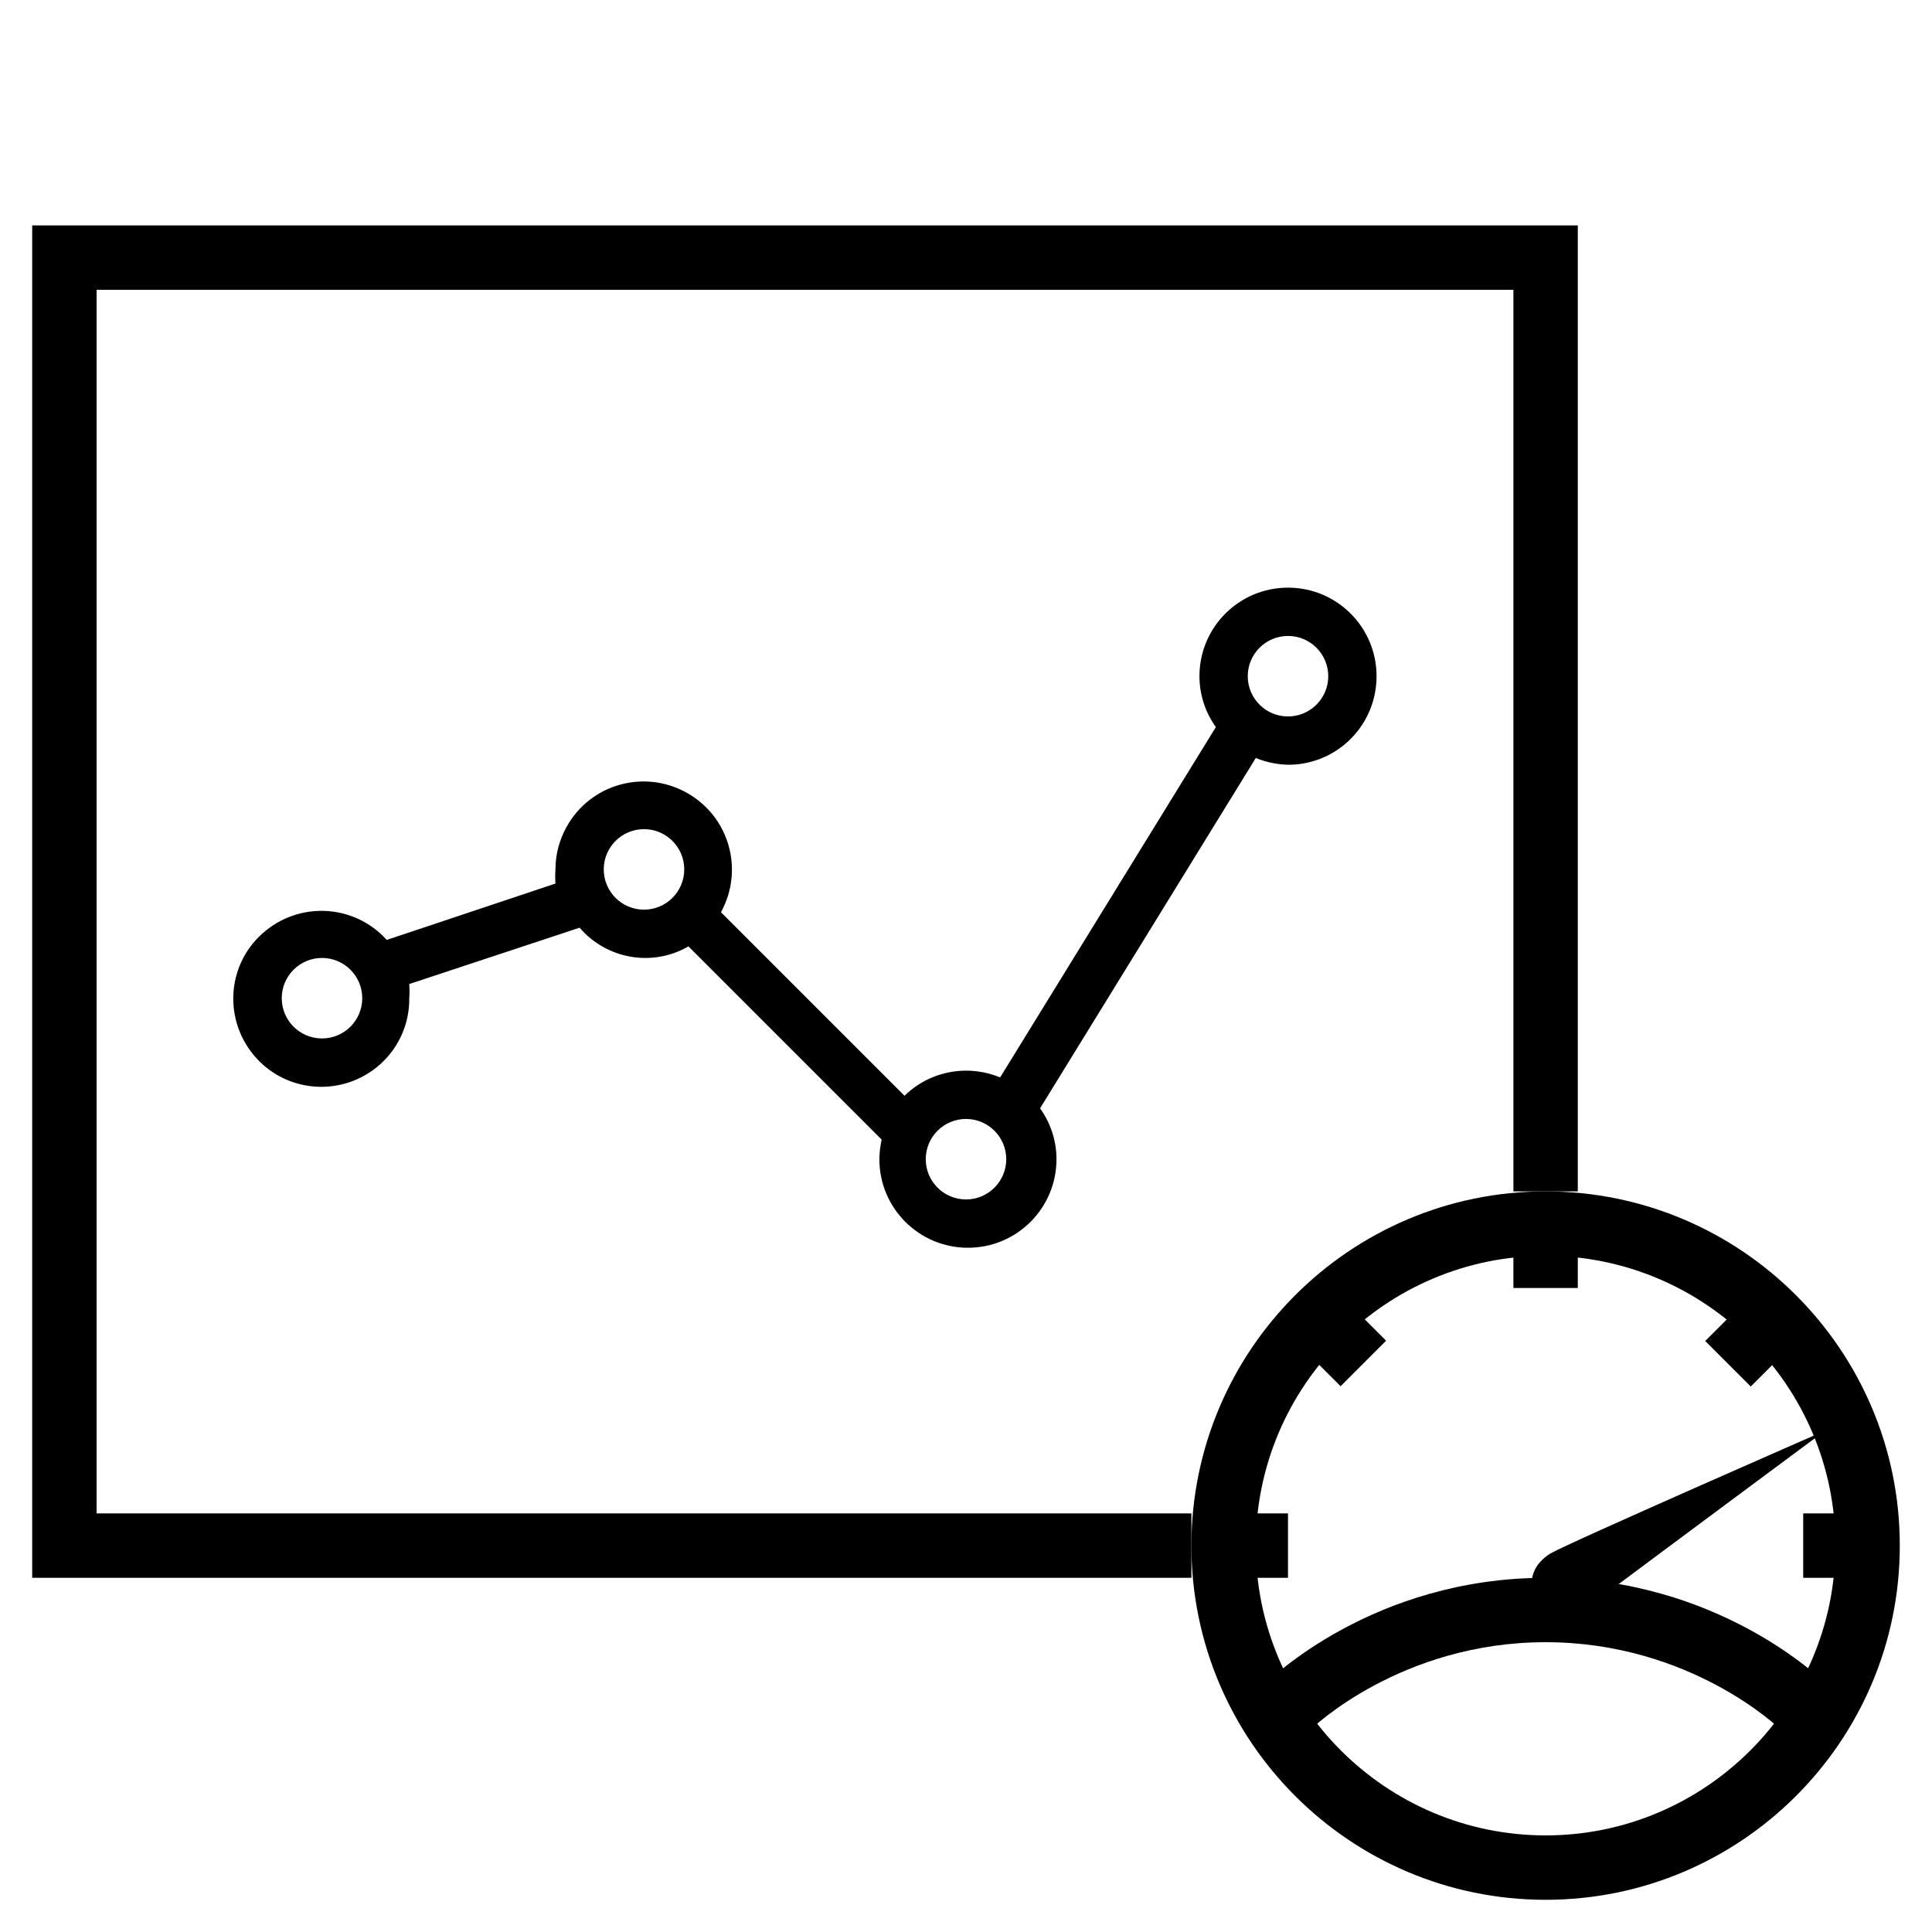 <svg xmlns="http://www.w3.org/2000/svg" xmlns:xlink="http://www.w3.org/1999/xlink" version="1.1"
	viewBox="0 0 60 60" fill="black">

	<path
		d="M42.75,21c0-1.52-1.23-2.75-2.75-2.75s-2.75,1.23-2.75,2.75  c0,0.57,0.18,1.12,0.51,1.58l-6.7,10.88c-0.34-0.14-0.7-0.21-1.06-0.21c-0.71,0-1.4,0.28-1.91,0.78l-5.7-5.7  c0.73-1.33,0.25-2.99-1.08-3.72s-2.99-0.25-3.72,1.08c-0.22,0.4-0.34,0.85-0.34,1.31c-0.01,0.15-0.01,0.29,0,0.44l-5.24,1.75  c-1.01-1.12-2.73-1.21-3.86-0.2s-1.21,2.73-0.2,3.86c1.01,1.12,2.73,1.21,3.86,0.2c0.58-0.52,0.91-1.27,0.9-2.05  c0.01-0.15,0.01-0.29,0-0.44L18,28.81c0.84,0.98,2.26,1.23,3.38,0.58l6,6c-0.04,0.2-0.07,0.4-0.07,0.61c0,1.52,1.23,2.75,2.75,2.75  s2.75-1.23,2.75-2.75c0-0.57-0.18-1.12-0.51-1.58L39,23.54c0.34,0.14,0.7,0.21,1.06,0.21C41.56,23.72,42.75,22.5,42.75,21z   M10,32.25c-0.69,0-1.25-0.56-1.25-1.25s0.56-1.25,1.25-1.25s1.25,0.56,1.25,1.25S10.69,32.25,10,32.25z M20,28.25  c-0.69,0-1.25-0.56-1.25-1.25s0.56-1.25,1.25-1.25s1.25,0.56,1.25,1.25S20.69,28.25,20,28.25z M30,37.25  c-0.69,0-1.25-0.56-1.25-1.25s0.56-1.25,1.25-1.25s1.25,0.56,1.25,1.25S30.69,37.25,30,37.25z M40,22.25  c-0.69,0-1.25-0.56-1.25-1.25s0.56-1.25,1.25-1.25s1.25,0.56,1.25,1.25S40.69,22.25,40,22.25z M37,47c0,0.5,0,0.75,0,1s0,1,0,1H1V7  h48v30h-1h-1V9H3v38H37z" />
	<g>
		<path
			d="M49.78,49.56c-1.1,0.62-1.73,0.84-2.05,0.3c-0.07-0.11-0.11-0.23-0.14-0.35c-0.05-0.18-0.05-0.36,0-0.54   c0.04-0.18,0.13-0.35,0.26-0.48c0.08-0.09,0.18-0.17,0.29-0.24c0.54-0.32,8.54-3.82,8.54-3.82S51.41,48.34,49.78,49.56z" />
		<path
			d="M48,37c-6.07,0-11,4.93-11,11s4.93,11,11,11s11-4.93,11-11S54.07,37,48,37z M48,57c-4.96,0-9-4.04-9-9s4.04-9,9-9   s9,4.04,9,9S52.96,57,48,57z" />
		<path
			d="M56,54c-0.26,0-0.51-0.1-0.71-0.29C55.27,53.68,52.5,51,48,51s-7.27,2.68-7.29,2.71c-0.39,0.39-1.03,0.38-1.41-0.01   c-0.39-0.39-0.39-1.02,0-1.41C39.43,52.16,42.65,49,48,49s8.57,3.16,8.71,3.29c0.39,0.39,0.39,1.02,0,1.41   C56.51,53.9,56.26,54,56,54z" />
		<rect x="47" y="38" width="2" height="2" />
		<rect x="40.64" y="40.64" transform="matrix(0.707 -0.707 0.707 0.707 -17.246 41.636)"
			width="2" height="2" />
		<rect x="38" y="47" transform="matrix(4.456530e-11 -1 1 4.456530e-11 -9 87)" width="2"
			height="2" />
		<rect x="56" y="47" transform="matrix(4.547480e-11 -1 1 4.547480e-11 9 105)" width="2"
			height="2" />
		<rect x="53.36" y="40.64" transform="matrix(-0.707 -0.707 0.707 -0.707 63.364 109.518)"
			width="2" height="2" />
	</g>
</svg>